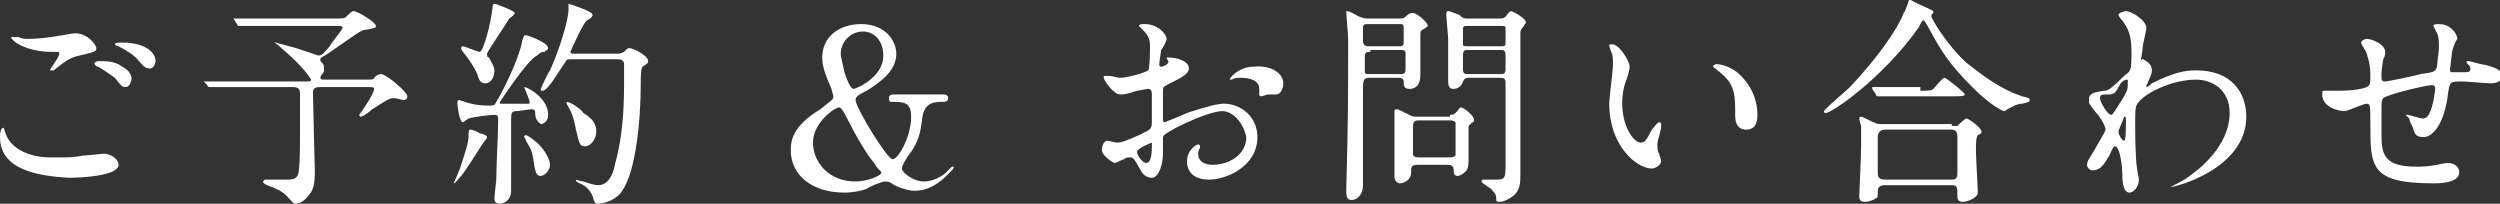 <svg xmlns="http://www.w3.org/2000/svg" viewBox="0 0 135 11"><rect x="0" y="0" width="135" height="11" fill="#333333" stroke="none"/><path d="M3.4 8.5c.2 0 .6 0 1.1-.1.2 0 1-.1 1.1-.1.4 0 .8.3.8.6 0 .6-2 .7-2.7.7C2.1 9.5 0 9.2 0 7.4c0-.4.1-.5.2-.5l.1.3c.3.9 1.4 1.3 2.4 1.3h.7zM1.5 2.1c.9 0 1.8-.2 1.9-.2.5-.1.6-.1.7-.1.6 0 1.1.6 1.1.8 0 .2-.1.2-.9.4-.6.1-1 .5-1.4.8h-.2c0-.1.5-.7.5-.9 0-.1 0-.1-.4-.1C1.4 2.8.6 2.2.6 2H1c.2.1.4.1.5.1zm5.1 1.5c.4.2.5.5.5.6 0 .2-.1.5-.3.5-.2 0-.2 0-.6-.5-.3-.2-.4-.3-.9-.6-.1 0-.2-.1-.2-.2 0 0 .1-.1.2-.1.5 0 .9 0 1.3.3zm1.8-.3c0 .1-.1.4-.3.4-.3 0-.4-.2-.6-.4-.2-.3-.7-.6-1.1-.8-.1 0-.2-.1-.2-.1 0-.1.2-.1.4-.1 1.2 0 1.8.5 1.8 1zm8 1.1c.3 0 .4 0 .4-.1 0 0-.3-.6-1.6-1.7-.3-.3-.4-.3-.4-.3h.1s.7.2 1.1.3l1.2.4c.1 0 .2 0 .6-.5.1-.2.7-.9.7-1 0-.1-.1-.1-.3-.1h-5.3s-.1 0-.1-.1l-.2-.3h-.1 5.6c.4 0 .5 0 .6-.1.2-.2.3-.3.4-.3.2 0 1.2.6 1.2.8 0 .1 0 .1-.5.2-.3 0-.5.2-2.1 1.3-.3.2-.4.2-.4.3 0 .1 0 .1.1.2s.1.2.1.4c0 0 0 .1-.1.2s-.1.2-.1.2c0 .1.1.1.2.1h2.1c.5 0 .6 0 .6-.1.2-.2.3-.2.4-.2.4.1 1.4 1 1.4 1.2 0 .2-.2.2-.2.2-.1 0-.4-.1-.5-.1-.3 0-.4.1-1.2.6-.1.1-.5.4-.6.4 0 0-.1 0-.1-.1 0 0 .8-1.1.8-1.4 0-.1-.1-.1-.4-.1h-2.4c-.3 0-.5 0-.5.3 0 .4.1 4.1.1 4.2 0 .4 0 1-.3 1.3-.2.3-.5.5-.7.5-.2 0-.2-.1-.5-.4-.1-.1-.3-.3-.6-.4-.1-.1-.7-.2-.7-.4l.1-.1h1c.5 0 .7 0 .8-.3.1-.2.1-1.8.1-2.2V5.1c0-.2 0-.4-.4-.4h-4.5s-.1 0-.1-.1l-.2-.2h5.4zm9.9 3c0 .1-.2.3-.2.3-.2.3-1 1.6-1.2 1.8-.1.1-.3.4-.4.4 0 0 .4-.9.4-1 .2-.6.4-1.2.4-1.5 0-.3 0-.4.1-.4s.4.1.5.2c.1 0 .4.1.4.2zm2.6-1.3c0-.1 0-.2-.2-.2-.1 0-.7.1-.8.1-.3 0-.3.1-.3.6v3.7c0 .6-.5.7-.6.7-.3 0-.3-.2-.3-.3 0-.2.1-.9.1-1 0-.9.1-2.3.1-3.2 0-.2 0-.3-.2-.3s-1.1.1-1.4.2l-.3.2c-.2 0-.3-.9-.3-1 0-.1 0-.2.1-.2l.3.1c.3.1.7.2 1.2.2.4 0 .4 0 .5-.2.6-1 1.3-2.6 1.4-3.3.1-.3.1-.3.2-.3s1.2.4 1.2.7c0 .1-.1.1-.2.2-.1 0-.2 0-.4.2-.5.2-2 2.5-2 2.5v.1h1.5c.1 0 .1 0 .1-.1s-.3-.8-.3-.8c.2 0 1.3.6 1.3 1.5 0 .3-.2.5-.4.5-.1-.1-.3-.2-.3-.6zm-2.7-1.6c-.2 0-.3-.1-.4-.4 0-.1-.3-.7-.8-1.3-.1-.1-.1-.2-.1-.2s0-.1.1-.1.8.3.9.3c.2 0 .6-1.5.7-2.4 0-.2.1-.2.1-.2.1 0 1.1.4 1.1.5 0 .1-.3.3-.3.3-.1.2-1.2 1.8-1.2 1.9 0 .1 0 .2.1.2.1.2.3.5.3.7 0 .4-.2.7-.5.7zm3.5 4.4c0 .3-.3.6-.5.6s-.3-.1-.4-.9c-.1-.5-.1-.5-.4-1 0-.1-.1-.2-.1-.2s0-.1.1-.1.5.3.7.5c.3.3.6.8.6 1.1zm1.2-5.7c-.3 0-.3 0-.4.2-.3.4-.9 1.5-1.2 1.5-.1 0-.1 0-.1-.1 0 0 .4-.9.5-1 .5-1.1 1-2.7 1-3.3V.2s1.3.4 1.3.6c0 .1-.1.2-.3.3-.2.1-.9 1.7-.9 1.7 0 .1.1.1.2.1h2.2c.3 0 .3 0 .5-.1.2-.2.2-.2.3-.2.2 0 1 .4 1 .7 0 .1 0 .1-.3.3-.1.1-.1.6-.1.9 0 2.2-.3 4.8-1 5.8-.3.5-1 .7-1.3.7-.2 0-.2-.1-.3-.4-.1-.3-.4-.6-.7-.7-.2-.1-.2-.1-.2-.2 0 0 .3.1.4.1.3.1.6.2.8.2.5 0 .8-.5.9-1.1.4-1.4.5-2.9.5-4.4V3.4c-.1-.2-.2-.2-.4-.2h-2.4zm1.3 3.9c0 .4-.3.8-.6.8s-.3-.1-.5-.9c-.1-.6-.3-1.1-.4-1.2l-.1-.2v-.1c.2 0 .8.4.9.6.5.3.7.6.7 1zm18.7-2c.1 0 .3 0 .3.2s-.2.2-.3.2c-.4 0-1 0-1.1.9-.1.8-.2 1.2-.6 1.8-.1.1-.5.7-.5.9 0 .2.6.7 1.2.7.5 0 1-.3 1.2-.5l.3-.3h.1c0 .1 0 .1-.4.5-.3.3-.9.8-1.7.8-.3 0-.7-.1-1.1-.3-.3-.2-.3-.2-.5-.2s-.9.3-1 .4c-.3.1-.7.2-1.2.2-1.7 0-2.9-.9-2.9-2.3 0-.5.1-1.3 1.6-2.2.6-.5.7-.5.7-.7 0-.1-.1-.3-.1-.4-.4-.9-.5-1.3-.5-1.7 0-1.1.9-1.8 2.1-1.8 1.3 0 1.9.9 1.9 1.6 0 .9-.8 1.5-1.6 2-.4.2-.6.3-.6.5 0 .4 1.7 3.2 2 3.2.3 0 1-1.2 1-2.3 0-.8-.4-.8-1.1-.8-.1 0-.1-.2-.1-.2 0-.2.2-.2.3-.2h2.6zm-3.7 3.7c-.1-.1-.7-.9-1.4-2.3-.3-.6-.4-.7-.5-.7-.2 0-1.4.8-1.4 1.9 0 1 .8 2.1 2.3 2.1.6 0 1.4-.3 1.4-.5-.1-.1-.3-.3-.4-.5zm-1.6-4.9c.1.3.3.9.5.9.1 0 1.6-.6 1.6-1.8 0-.8-.5-1.3-1.1-1.3-.7 0-1.2.6-1.2 1.2 0 .2.1.5.2 1zm18.6-.2c0 .4-.9.7-1.2.9-.2.1-.2.1-.2.5v1.3c0 .1 0 .2.1.2 0 0 1-.4 1.2-.5 1.2-.4 1.7-.5 2-.5.9 0 1.8.7 1.8 1.8 0 1.6-1.7 2.3-2.6 2.3-.7 0-1.2-.3-1.2-1 0-.6.5-.9.6-.9 0 0 .1 0 .1.1V8s-.1.1-.1.3c0 .6.7.6.8.6.8 0 1.8-.5 1.8-1.5-.2-.9-.8-1.4-1.3-1.4-.3 0-1.1.2-2.5.9-.7.4-.7.4-.7.6v.8c0 .5-.2 1.3-.6 1.3-.3 0-.5-.2-.6-.4-.4-.7-.4-.7-.6-.7-.1 0-.2 0-.3.1-.1 0-.4.2-.5.2-.1 0-.7-.4-.7-.7 0-.2.1-.5.3-.5.1 0 .4.1.5.1.3 0 .5-.1 1.2-.4.6-.3.7-.3.7-.7V5.1c0-.1 0-.3-.2-.3-.1 0-.5.1-.6.1-.6.2-.7.2-.9.2-.4 0-.9-.8-.9-.9 0-.1 0-.1.1-.1h.2c.2 0 .4.1.6.1.4 0 1.4-.3 1.5-.4.1-.1.1-1.2.1-1.3 0-.4-.1-.6-.4-.9l-.2-.2c0-.1.2-.1.3-.1.8 0 1.2.6 1.2.8 0 .1-.2.5-.3.6 0 .1-.1.6-.1.8 0 0 0 .1.1.1s.4-.1.4-.3c0 0-.1-.1-.1-.2.6 0 1.2.2 1.2.6zm-2.8 4.5c0 .2.3.6.5.6s.3-.3.3-.9v-.2s-.8.3-.8.5zm7.9-3.7c0 .2-.1.6-.4.6h-.4c-.1 0-.3.1-.4.1 0 0-.1 0-.1-.1v-.3c0-.5-.6-.6-1-.6-.2 0-.3 0-.5.1h-.1c0-.1.5-.7 1.3-.7 1-.1 1.6.4 1.6.9zM75.6 1c.1 0 .2 0 .3-.1.2-.2.3-.2.4-.2.2 0 .8.5.8.7 0 0-.2.2-.3.2-.1.1-.1.1-.1.5V4c0 .2 0 .8-.6.8-.3 0-.3-.2-.3-.4s-.2-.2-.4-.2H74c-.4 0-.4.1-.4.8v5c0 .6-.4.8-.6.8-.2 0-.3-.1-.3-.4v-.2c.1-4 .1-4.5.1-8.1 0-.2-.1-1.3-.1-1.4V.6c.2 0 .3.1.7.3.3.1.3.1.5.1h1.7zm-1.7.3c-.2 0-.3 0-.3.2v.7c0 .2.1.3.3.3h1.6c.2 0 .3 0 .3-.2v-.7c0-.3 0-.3-.3-.3h-1.6zm.1 1.5c-.2 0-.3 0-.3.3v.8c0 .1.1.1.3.1h1.6c.2 0 .3 0 .3-.3v-.8c0-.2-.1-.2-.3-.2H74zm4.3 3.4c.1 0 .2 0 .3-.1.2-.2.2-.3.3-.3.1 0 .7.4.7.7 0 .1-.1.1-.2.2s-.1.1-.1.2v1.7c0 .3 0 .4-.1.6-.1.1-.3.3-.5.3s-.2-.2-.2-.3c0-.3-.2-.3-.4-.3h-1.5c-.4 0-.4.1-.4.4 0 .5-.5.6-.6.6-.2 0-.3-.2-.3-.4V6s0-.1.1-.1.1 0 .7.3c.2.1.2.1.4.1h1.8zm-.1 2.3c.2 0 .3 0 .4-.1V6.6c-.1-.1-.2-.1-.4-.1h-1.5c-.3 0-.4 0-.4.4v1.4c0 .2.2.2.4.2h1.5zM81 1c.1 0 .2 0 .3-.1.2-.3.3-.3.3-.3.1 0 .8.4.8.6 0 .1-.1.1-.1.2-.2.2-.2.3-.2.4v7.6c0 .4 0 .8-.3 1.1-.2.2-.6.4-.8.4-.1 0-.2 0-.2-.1 0-.2 0-.3-.2-.5 0-.1-.6-.4-.6-.5 0 0 0-.1.1-.1h.7c.5 0 .5-.1.5-1V4.5c0-.3-.1-.3-.4-.3h-1.5c-.2 0-.3 0-.4.2-.1.4-.5.4-.5.4-.1 0-.3 0-.3-.4V2.1c0-.2-.1-1.1-.1-1.3 0-.1 0-.2.1-.2s.3.1.6.2c.2.2.3.2.4.2H81zm0 1.5c.3 0 .3 0 .3-.3v-.7c0-.1-.1-.1-.3-.1h-1.7c-.3 0-.3 0-.3.3v.7c0 .1.1.1.3.1H81zM81 4c.2 0 .3 0 .3-.3V3c0-.3-.1-.3-.3-.3h-1.7c-.2 0-.3 0-.3.3v.7c0 .3.1.3.3.3H81zm7-.4c0 .1 0 .1-.1.5-.2.5-.3.9-.3 1.5 0 1.2.6 2.1 1 2.1.2 0 .3-.1.6-.7.1-.1.3-.4.4-.4 0 0 .1 0 .1.1v.2c-.1.5-.2.7-.2.9 0 .2 0 .4.1.5 0 .1.1.3.1.4 0 .2-.3.4-.5.4-.8 0-2.3-1.2-2.3-3.5 0-.3.2-1.8.2-2.1 0-.2 0-.6-.1-.7-.1-.3-.1-.3-.1-.4h.1c.4-.1 1 .9 1 1.2zm5.8.3c.6.5 1.1 1.3 1.1 2.3 0 .2 0 .8-.6.8s-.6-.6-.6-.8c0-1 0-1.5-.6-2.1-.1-.1-.6-.5-.6-.5s0-.1.1-.1c0-.1.7 0 1.2.4zM104.4.6c0 .1 0 .1-.1.2v.1c0 .1.8 1.5 1.9 2.5.9.7 1.8 1.4 3 1.8.4.1.4.1.4.2s0 .1-.4.2c-.3 0-.6.2-.8.3 0 0-.1.1-.2.1 0 0-.6-.2-1.7-1.3-1.3-1.3-1.7-2-2.3-3.1-.1-.2-.3-.5-.3-.5-.1 0-.1 0-.3.4-2 2.8-4.7 4.6-5 4.6-.1 0-.1 0-.1-.1s1.2-1.1 1.4-1.3c1.6-1.7 2.6-3.2 2.9-4 .1-.1.3-.7.3-.8-.1.1 1.2.6 1.3.7zm1 6.2h.3c.1-.1.4-.4.5-.4.1 0 .8.5.8.7 0 .1 0 .1-.2.2-.1.1-.1.6-.1.8 0 .4.1 2 .1 2.3 0 .3-.6.5-.8.5-.3 0-.3-.2-.3-.3 0-.5 0-.6-.3-.6h-3.6c-.1 0-.4 0-.4.3s0 .4-.1.4c-.1.1-.4.2-.6.2-.3 0-.3-.2-.3-.3 0-.1.1-2.2.1-2.7V6.8s-.1-.3-.1-.4c0 0 0-.1.1-.1s.6.3.7.3c.1.1.3.1.5.1h3.7zm-1.7-1.9c.4 0 .6 0 .7-.1.1-.1.5-.6.6-.6.1 0 1.1.8 1.1.9 0 .1-.3.1-.6.1h-4.1s-.1 0-.1-.1l-.2-.3v-.1h2.6zm1.7 4.8c.3 0 .3-.2.3-.4V7.4c0-.1 0-.4-.3-.4h-3.6c-.3 0-.4.2-.4.4v1.9c0 .2 0 .4.4.4h3.6zm10.5-6.4c.3.2.3.4.3.5 0 .2-.1.4-.2.6 0 .1-.1.2-.1.2v.1c.1 0 .3-.2.3-.2 1.2-.6 1.8-.7 2.4-.7 1.9 0 2.7 1.2 2.7 2.5 0 2.8-3.8 3.8-4.1 3.8 0 0 .8-.4.9-.5.6-.4 2.3-1.7 2.3-3.5 0-1.3-1-1.8-1.8-1.8-1.3 0-2.7.7-3.1 1.2-.2.2-.2.4-.2 1.2 0 .3 0 1.8.1 2.4 0 .1.1.5.1.6 0 .4-.3.7-.5.7-.3 0-.4-.4-.4-1.1 0-.2-.1-1.4-.4-1.4-.1 0-.2.3-.3.5-.2.3-.4.8-.9.8-.1 0-.3-.1-.3-.3 0-.2.1-.3.4-.8.1-.2.6-1 .6-1.1 0-.2-.3-.7-.5-.9-.4-.5-.4-.5-.4-.7 0-.4.3-.4.8-.5.2 0 .3 0 1.1-.8.1-.1.3-.2.3-.3.1-.1.1-.6.1-1 0-1.1-.3-1.4-.5-1.7-.2-.2-.2-.3-.2-.3 0-.1.3-.2.4-.2.3 0 1.1.5 1.1.9 0 .2-.2.9-.2 1.1 0 .2-.1.6-.1.7.1-.2.1-.1.3 0zm-1.5 1.4c-.1.2-.2.4-.5.4-.4 0-.5 0-.5.2s.4.9.6.9c.1 0 .1-.1.2-.2.7-1.1.7-1.1.7-1.5v-.2c-.1 0-.3 0-.5.4zm0 2.4c0 .2.2.5.3.5.1 0 .1-.6.1-1.2 0 0 0-.1-.1-.1 0 .1-.3.7-.3.8zm18-4.2c-.1.8-.1.9-.1.9 0 .1.1.1.1.1h.6c.3 0 .4 0 .4-.2 0-.1 0-.1-.2-.3v-.1h.1c.1 0 .7.2.9.2.8.2.9.4.9.6 0 .3-.3.4-.6.4-.2 0-1.3-.1-1.5-.1-.7 0-.7 0-.8.6-.2 1.8-.9 2.4-1.3 2.4s-.5-.1-.6-.5c-.1-.2-.2-.4-.2-.5l-.2-.2h.1c.1 0 .7.2.8.2.2 0 .3-.1.4-.3.2-.4.3-1.2.3-1.3 0-.1 0-.2-.2-.2-.3 0-2.4.5-2.6.7-.1.1-.1.3-.1.5v1.5c0 1.1.2 1.7 1.9 1.7.2 0 .6 0 1.1-.1 0 0 .4-.1.6-.1.3 0 .6.2.6.5 0 .6-1.1.6-1.4.6-3.4 0-3.4-.9-3.4-3.2 0-1 0-1.1-.2-1.1s-1 .4-1.2.4c-.3 0-1.2-.2-1.2-.9 0-.2 0-.2.2-.2h.7c.7 0 1.3-.1 1.5-.2.2-.1.2-.2.2-.6 0-.6-.1-.9-.2-1.2 0-.1-.3-.5-.3-.6 0-.1.2-.2.3-.2.3 0 1 .3 1 .7 0 .1 0 .2-.1.4 0 0-.1.4-.1.9 0 .2 0 .3.2.3.1 0 1.6-.3 1.9-.4.7-.1.8-.1.9-.4 0-.2.1-.8.1-1 0-.4 0-.6-.1-.8l-.2-.4c0-.1.2-.1.3-.1.7 0 1 .6 1 .8-.1.1-.3.6-.3.8z" fill="#fff"/></svg>